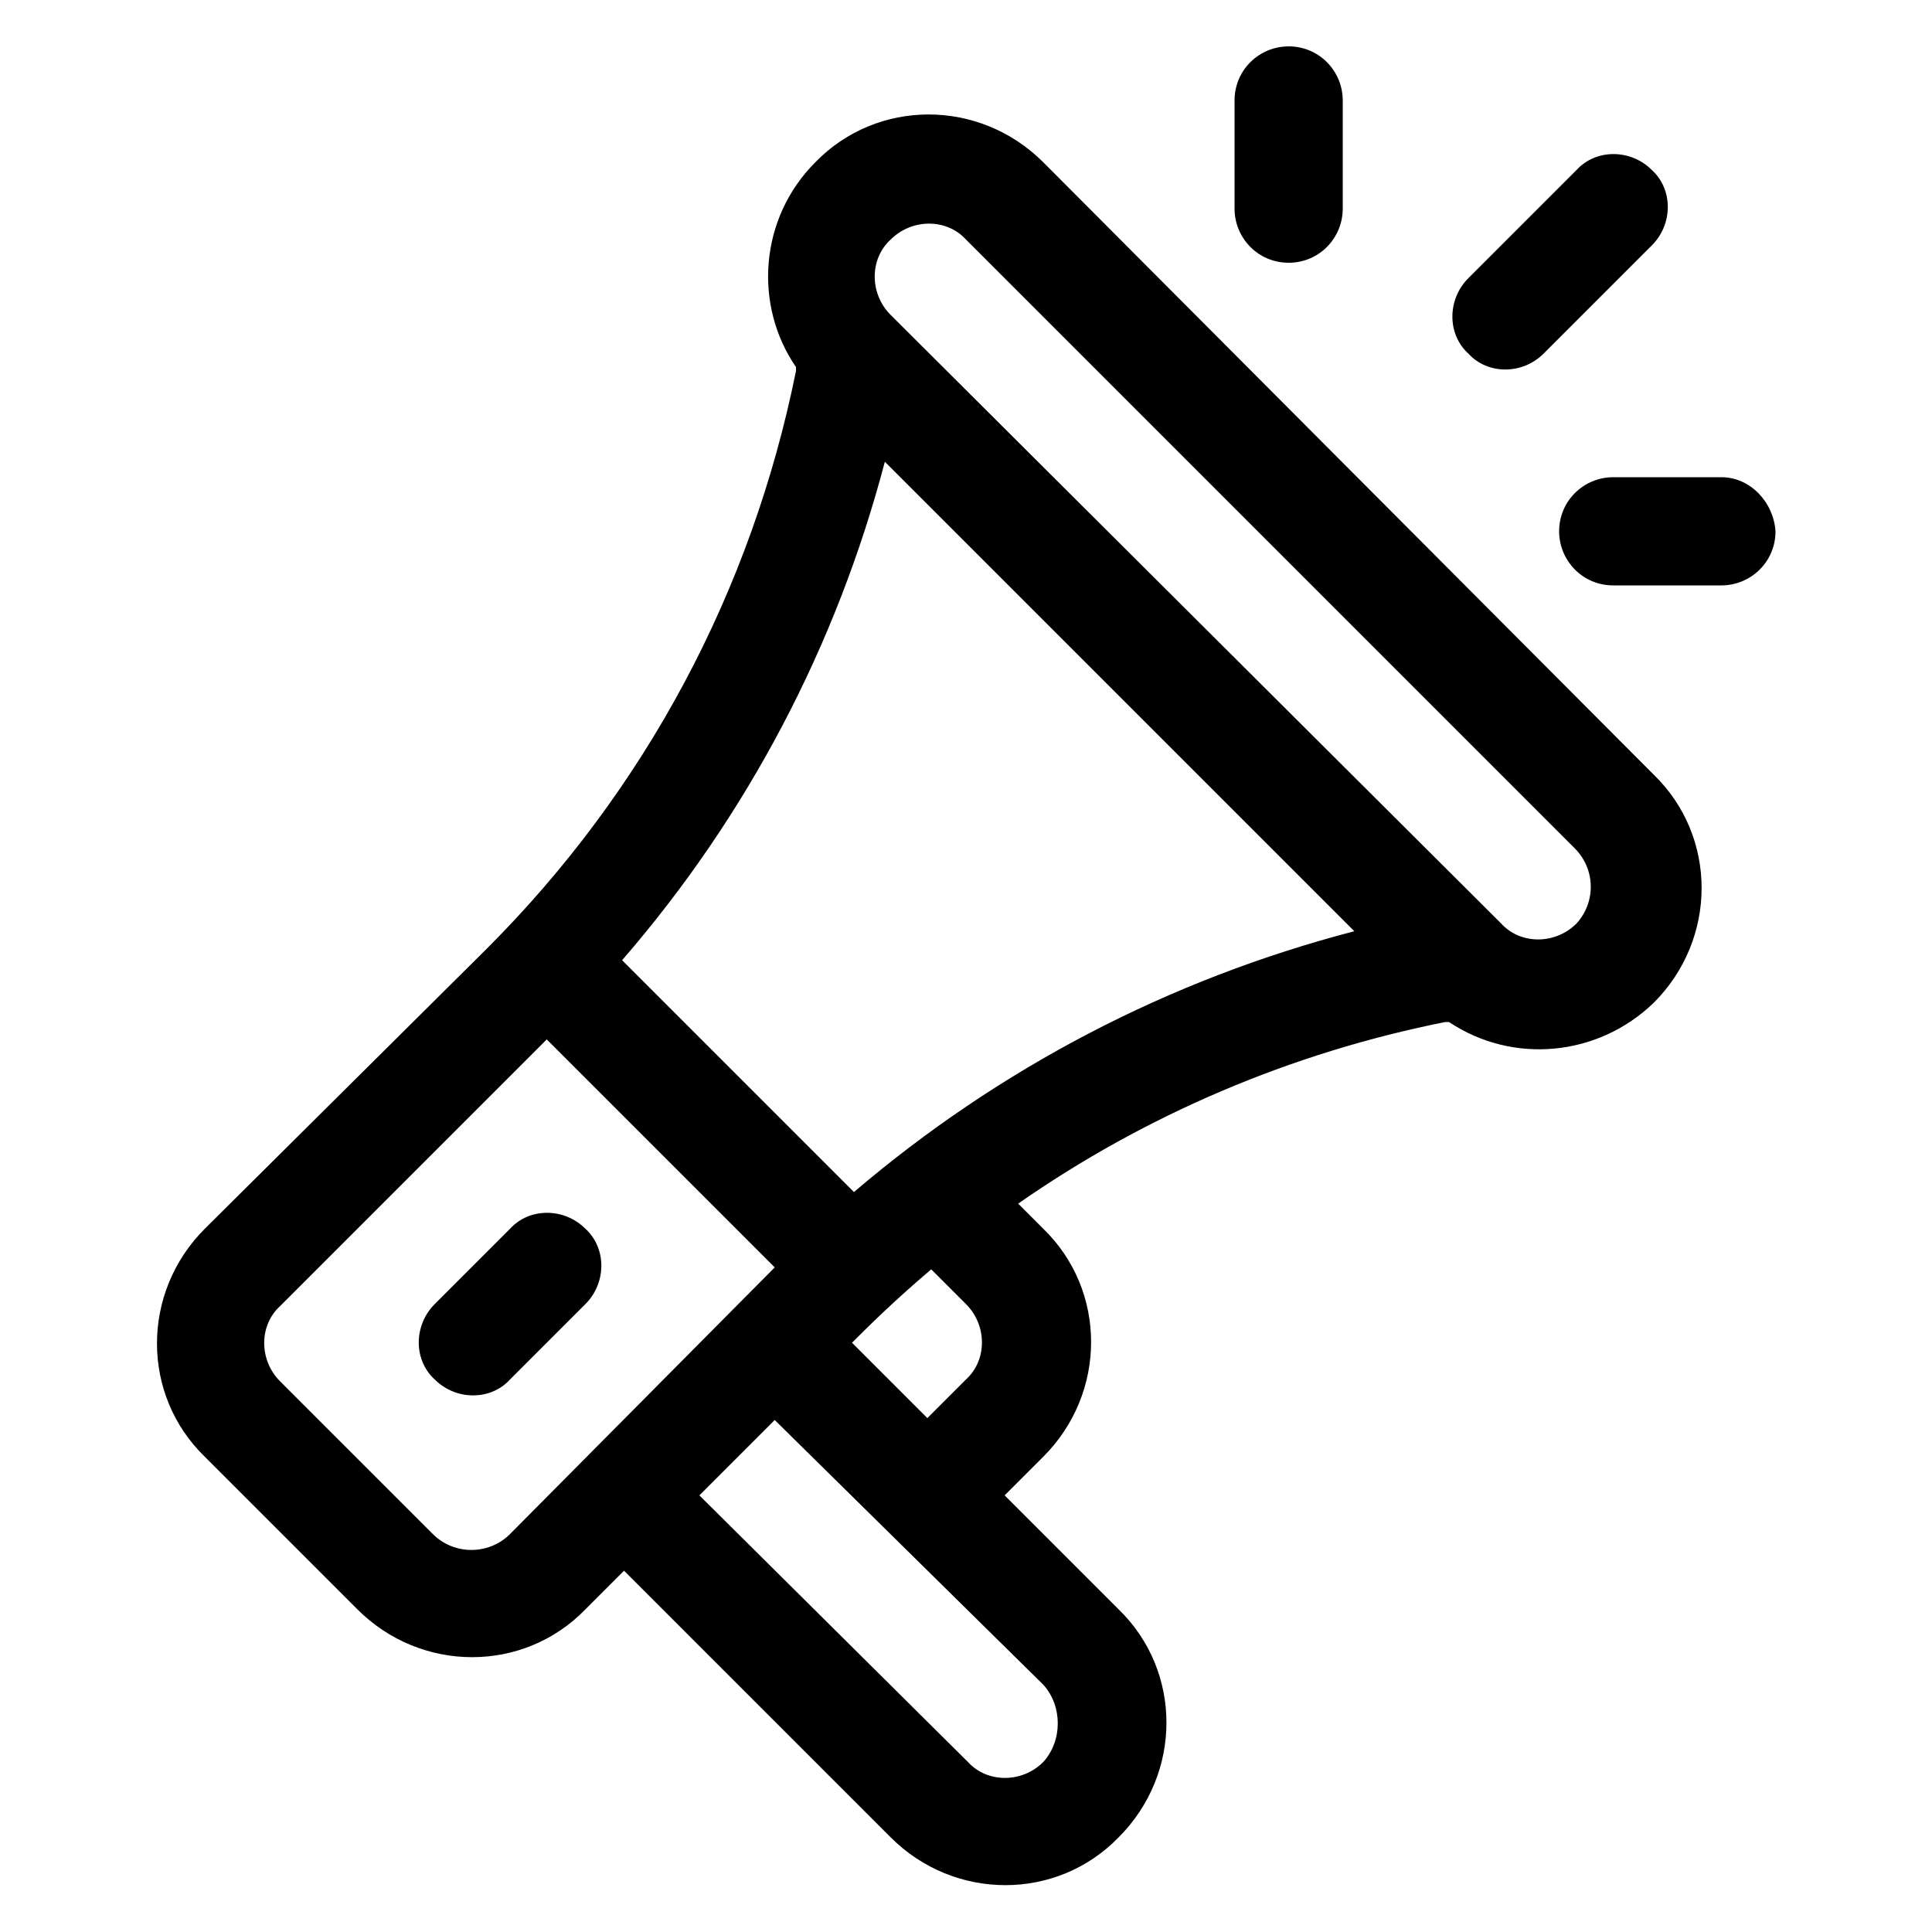 <?xml version="1.0" encoding="utf-8"?>
<!-- Generator: Adobe Illustrator 18.0.0, SVG Export Plug-In . SVG Version: 6.00 Build 0)  -->
<!DOCTYPE svg PUBLIC "-//W3C//DTD SVG 1.1//EN" "http://www.w3.org/Graphics/SVG/1.1/DTD/svg11.dtd">
<svg version="1.1" id="Layer_1" xmlns="http://www.w3.org/2000/svg" xmlns:xlink="http://www.w3.org/1999/xlink" x="0px" y="0px"
	 viewBox="0 0 100 100" enable-background="new 0 0 100 100" xml:space="preserve">
<g>
	<path d="M54,8.4c-3.3-3.3-8.6-3.3-11.8,0c-2.9,2.9-3.2,7.4-1,10.6l0,0.2c-2.3,11.4-7.8,21.7-16,29.9L10.6,63.6
		c-3.3,3.3-3.3,8.6,0,11.8l7.9,7.9c3.3,3.3,8.6,3.3,11.8,0l2-2l13.8,13.8c3.3,3.3,8.6,3.3,11.8,0c3.3-3.3,3.3-8.6,0-11.8L52,77.4
		l2-2c3.3-3.3,3.3-8.6,0-11.8l-1.3-1.3c6.6-4.6,14.1-7.8,22.1-9.4l0.2,0c3.3,2.2,7.7,1.8,10.6-1h0c3.3-3.3,3.3-8.6,0-11.8L54,8.4z
		 M22.4,79.4l-7.9-7.9c-1.1-1.1-1.1-2.9,0-3.9l13.8-13.8l11.8,11.8C38.8,66.9,27.8,78,26.4,79.4C25.3,80.5,23.5,80.5,22.4,79.4z
		 M54,91.2c-1.1,1.1-2.9,1.1-3.9,0L36.2,77.4l3.9-3.9L54,87.2C55,88.3,55,90.1,54,91.2z M50,67.5c1.1,1.1,1.1,2.9,0,3.9l-2,2
		l-3.9-3.9c0.8-0.8,2.1-2.1,4.1-3.8L50,67.5z M44.2,61.7L32.2,49.7c6.5-7.5,11.1-16.3,13.6-25.8l24.3,24.3
		C60.5,50.7,51.7,55.3,44.2,61.7z M81.6,47.8c-1.1,1.1-2.9,1.1-3.9,0L46.1,16.3c-1.1-1.1-1.1-2.9,0-3.9c1.1-1.1,2.9-1.1,3.9,0
		l31.5,31.5C82.6,45,82.6,46.7,81.6,47.8z"/>
	<path d="M30.3,67.5c1.1-1.1,1.1-2.9,0-3.9c-1.1-1.1-2.9-1.1-3.9,0l-3.9,3.9c-1.1,1.1-1.1,2.9,0,3.9c1.1,1.1,2.9,1.1,3.9,0
		L30.3,67.5z"/>
	<path d="M69.5,10.8V5.2c0-1.5-1.2-2.8-2.8-2.8c-1.5,0-2.8,1.2-2.8,2.8v5.6c0,1.5,1.2,2.8,2.8,2.8C68.3,13.6,69.5,12.3,69.5,10.8z"
		/>
	<path d="M89.1,24.7h-5.6c-1.5,0-2.8,1.2-2.8,2.8c0,1.5,1.2,2.8,2.8,2.8h5.6c1.5,0,2.8-1.2,2.8-2.8C91.8,26,90.6,24.7,89.1,24.7z"/>
	<path d="M79.9,18.3l5.6-5.6c1.1-1.1,1.1-2.9,0-3.9c-1.1-1.1-2.9-1.1-3.9,0l-5.6,5.6c-1.1,1.1-1.1,2.9,0,3.9
		C77,19.4,78.8,19.4,79.9,18.3z"/>
</g>
</svg>
